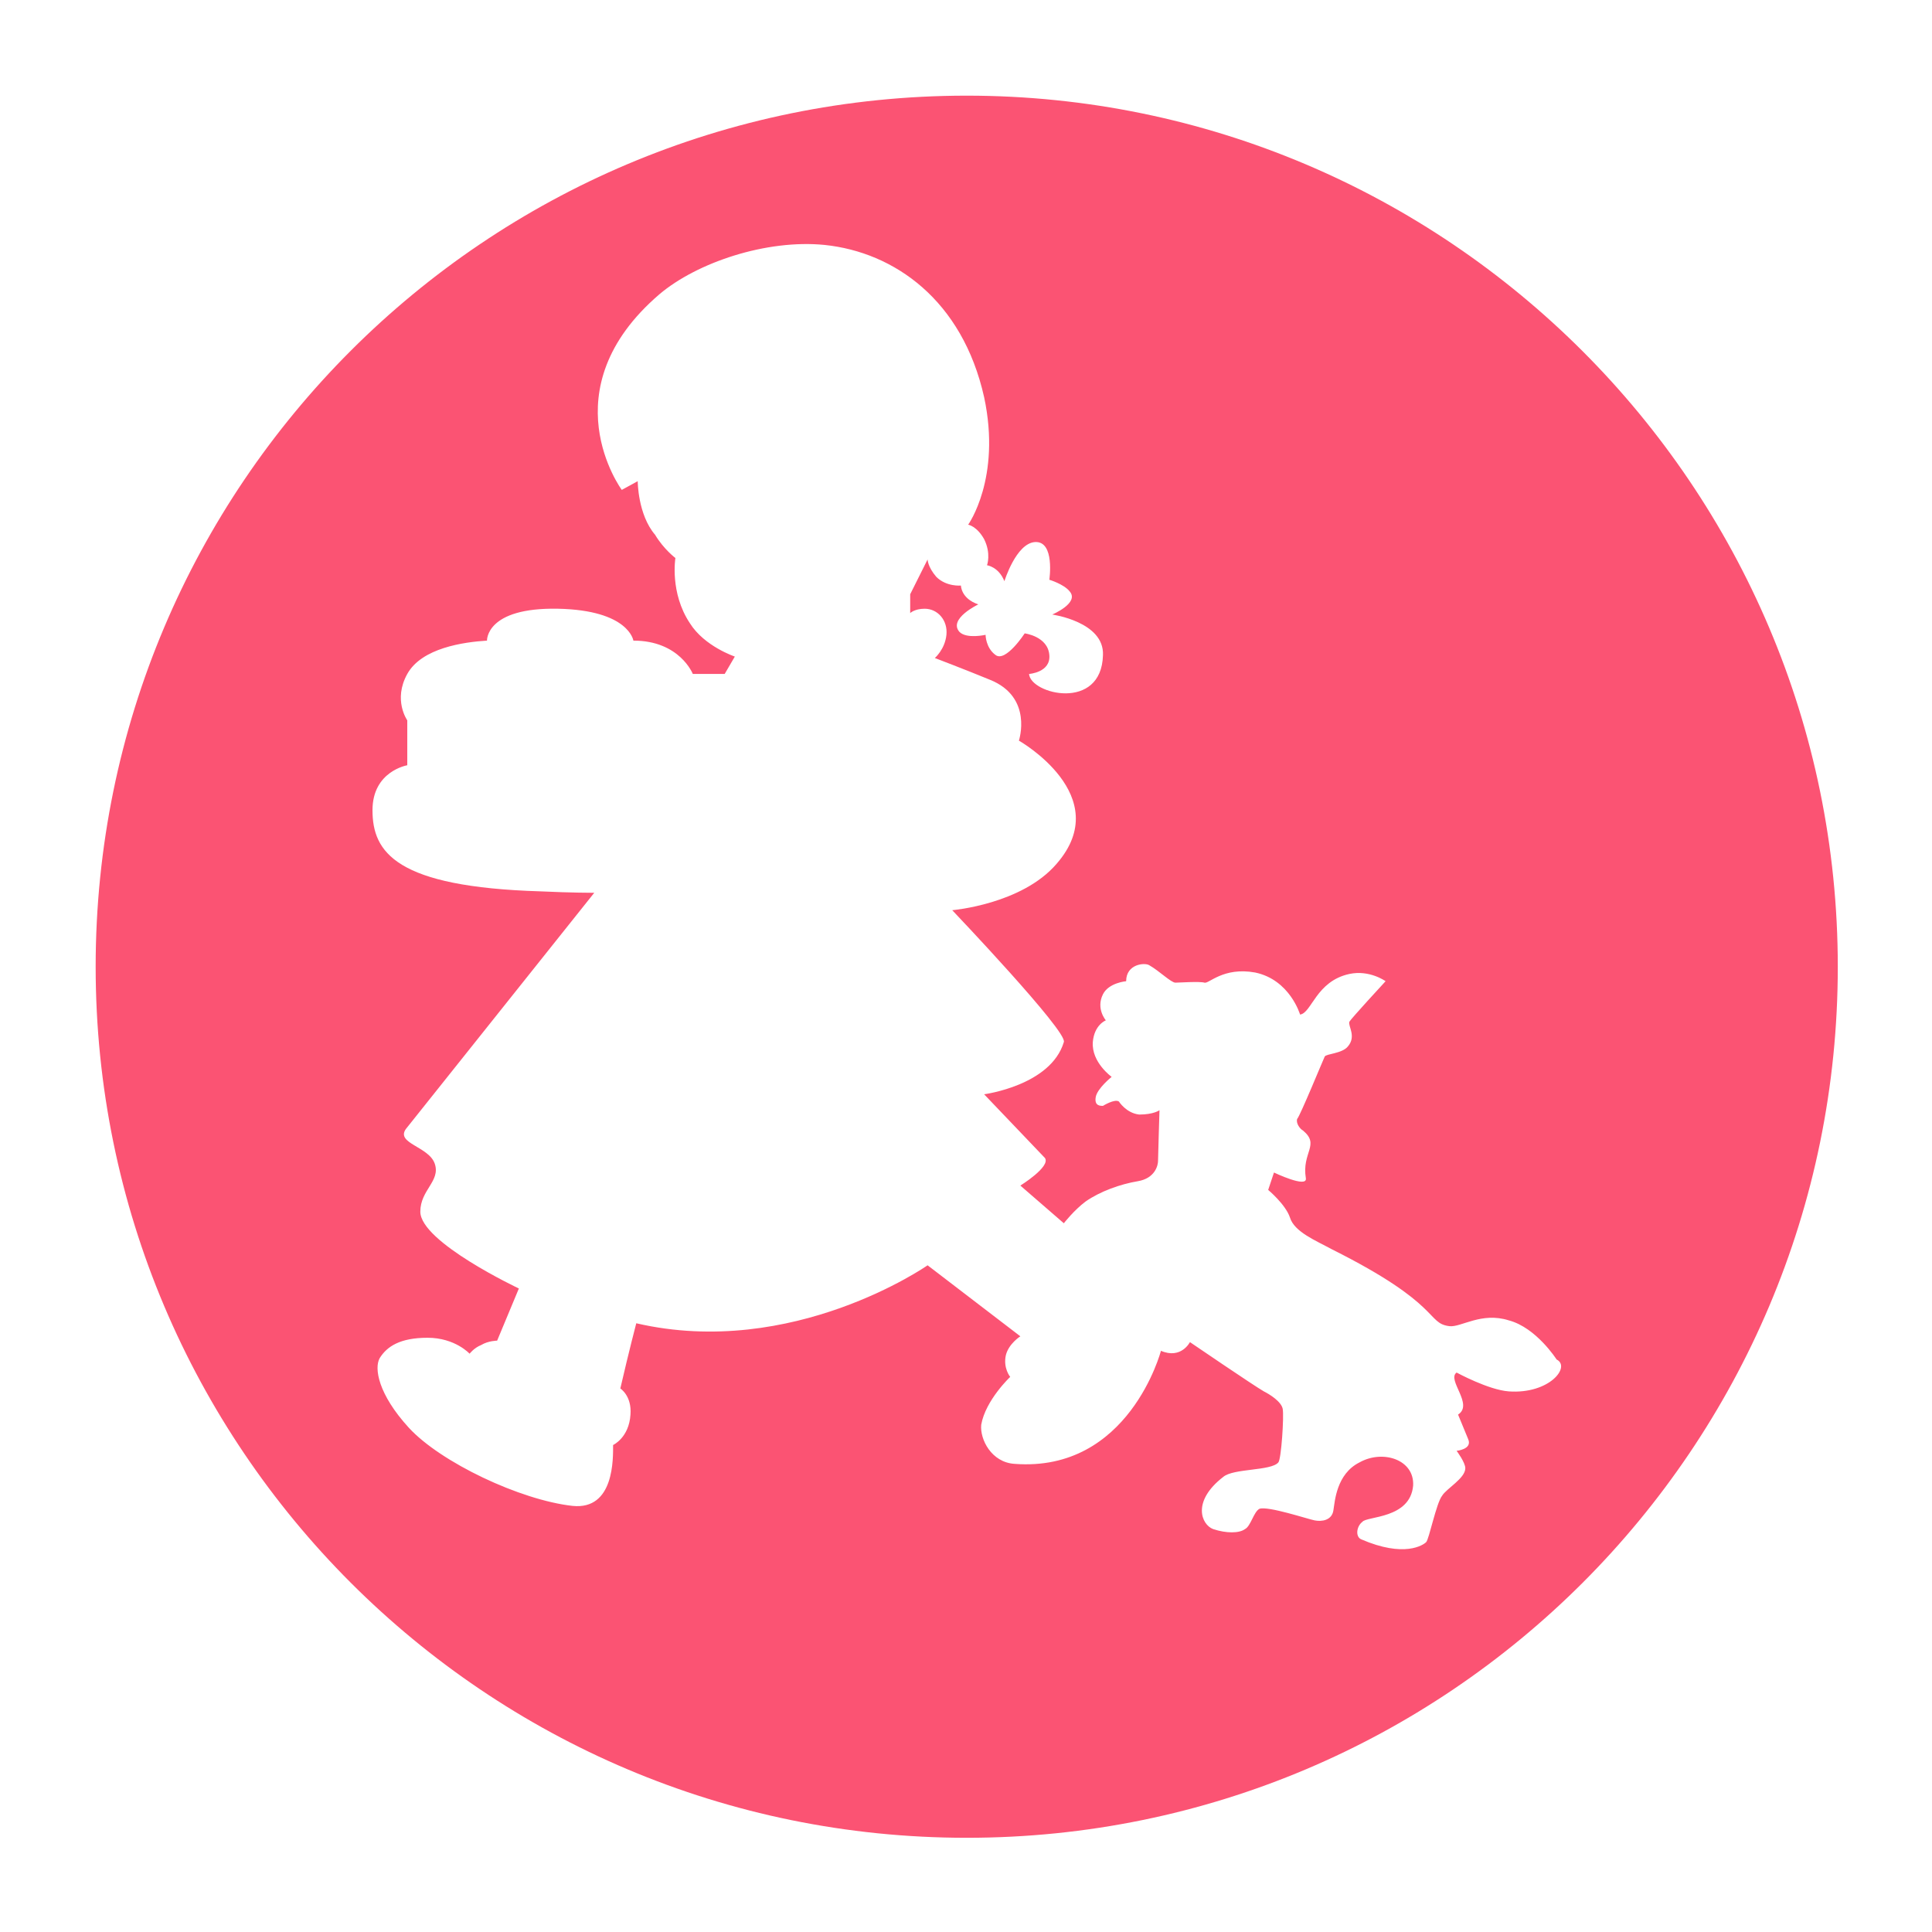 <?xml version="1.0" encoding="utf-8"?>
<!-- Generator: Adobe Illustrator 22.0.1, SVG Export Plug-In . SVG Version: 6.00 Build 0)  -->
<svg version="1.1" id="Livello_1" xmlns="http://www.w3.org/2000/svg" xmlns:xlink="http://www.w3.org/1999/xlink" x="0px" y="0px"
	 viewBox="0 0 133.3 133.3" style="enable-background:new 0 0 133.3 133.3;" xml:space="preserve">
<style type="text/css">
	.st0{fill:#FB5373;}
</style>
<path class="st0" d="M66.7,6.6C33.5,6.6,6.6,33.5,6.6,66.7s26.9,60.1,60.1,60.1s60.1-26.9,60.1-60.1S99.8,6.6,66.7,6.6z M104.1,96
	c-1.4-0.1-3.6-1.3-3.6-1.3c-0.7,0.5,1.2,2.2,0.1,2.9l0.7,1.7c0.3,0.7-0.8,0.8-0.8,0.8s0.6,0.8,0.6,1.2c0,0.7-1.3,1.4-1.6,1.9
	c-0.4,0.5-0.9,3-1.1,3.2s-1.5,1.1-4.5-0.2c-0.4-0.2-0.3-0.9,0.1-1.2c0.3-0.4,3.3-0.2,3.5-2.5c0.1-1.8-2.1-2.5-3.7-1.6
	c-1.6,0.8-1.7,2.7-1.8,3.3c-0.1,0.7-0.8,0.8-1.3,0.7c-0.5-0.1-3.2-1-3.8-0.8c-0.4,0.2-0.6,1.2-1,1.4c-0.4,0.3-1.3,0.3-2.2,0
	c-0.8-0.3-1.5-1.9,0.7-3.6c0.7-0.6,3.3-0.4,3.8-1c0.2-0.2,0.4-3.2,0.3-3.7s-0.9-1-1.3-1.2c-0.7-0.4-5.1-3.4-5.1-3.4s-0.6,1.2-2,0.6
	c0,0-2.2,8.4-10.1,7.8c-1.6-0.1-2.4-1.7-2.3-2.7c0.3-1.7,2-3.3,2-3.3s-0.5-0.6-0.3-1.5c0.2-0.8,1-1.3,1-1.3L64,87.3
	c0,0-9.3,6.5-20.1,4c0,0-0.5,1.9-1.1,4.5c0,0,0.8,0.5,0.7,1.8c-0.1,1.6-1.2,2.1-1.2,2.1c0,0.9,0.1,4.5-2.8,4.2
	c-3.6-0.4-9.1-3-11.3-5.4c-2.1-2.3-2.4-4.1-2-4.8c0.5-0.8,1.4-1.4,3.3-1.4s2.9,1.1,2.9,1.1s0.3-0.4,0.8-0.6c0.5-0.3,1.1-0.3,1.1-0.3
	l1.5-3.6c0,0-6.8-3.2-6.8-5.3c0-1.5,1.4-2.1,1-3.3c-0.4-1.2-2.7-1.4-2-2.4l13-16.3c0,0-1.6,0-3.7-0.1c-10-0.3-11.6-2.7-11.6-5.6
	c0-2.7,2.4-3.1,2.4-3.1v-3.1c0,0-1-1.4,0-3.2s3.9-2.2,5.5-2.3c0,0-0.1-2.3,4.9-2.2c4.9,0.1,5.2,2.2,5.2,2.2c3.2,0,4.1,2.3,4.1,2.3
	H50l0.7-1.2c0,0-2.1-0.7-3.1-2.3c-1.4-2.1-1-4.5-1-4.5s-0.8-0.6-1.4-1.6C44,35.5,44,33.2,44,33.2l-1.1,0.6c0,0-5.1-6.9,2.6-13.5
	c2.6-2.2,7.4-3.8,11.4-3.4c4.8,0.5,9.5,3.8,11,10.5c1.2,5.6-1.1,8.8-1.1,8.8s0.6,0.1,1.1,1c0.5,1,0.2,1.8,0.2,1.8s0.8,0.1,1.2,1.1
	c0,0,0.8-2.6,2.1-2.7c1.4-0.1,1,2.6,1,2.6s1,0.3,1.4,0.8c0.7,0.8-1.2,1.6-1.2,1.6s3.6,0.5,3.5,2.8c-0.1,3.9-5,2.7-5.1,1.3
	c0,0,1.5-0.1,1.4-1.3c-0.1-1.3-1.7-1.5-1.7-1.5s-1.3,2-2,1.5S68,43.8,68,43.8s-1.3,0.3-1.8-0.2c-0.8-0.9,1.3-1.9,1.3-1.9
	c-1.2-0.4-1.2-1.3-1.2-1.3s-1,0.1-1.7-0.6C64,39.1,64,38.6,64,38.6L62.8,41v1.3c0,0,0.3-0.3,1-0.3c0.9,0,1.6,0.8,1.5,1.8
	s-0.8,1.6-0.8,1.6s2.1,0.8,3.8,1.5c3,1.2,2,4.2,2,4.2s6.7,3.8,2.6,8.5c-2.4,2.8-7.2,3.2-7.2,3.2s8,8.4,7.7,9.1
	c-0.9,3-5.5,3.6-5.5,3.6l4.2,4.4c0.4,0.6-1.7,1.9-1.7,1.9l3,2.6c0,0,0.7-0.9,1.5-1.5c1-0.7,2.4-1.2,3.6-1.4c1.2-0.2,1.4-1.1,1.4-1.4
	s0.1-3.5,0.1-3.5s-0.4,0.3-1.4,0.3c-0.9-0.1-1.4-0.9-1.4-0.9c-0.3-0.2-1.1,0.3-1.1,0.3c-0.2,0-0.6,0-0.5-0.6s1.1-1.4,1.1-1.4
	s-1.4-1-1.3-2.4c0.1-1.2,0.9-1.5,0.9-1.5s-0.7-0.8-0.2-1.8c0.4-0.8,1.6-0.9,1.6-0.9c0-1.2,1.3-1.3,1.6-1.1c0.7,0.4,1.5,1.2,1.8,1.2
	c0.2,0,1.7-0.1,2,0s1.3-1.1,3.5-0.7c2.4,0.5,3.1,2.9,3.1,2.9c0.8-0.1,1.1-2.3,3.4-2.8c1.4-0.3,2.5,0.5,2.5,0.5s-2.4,2.6-2.5,2.8
	c-0.1,0.3,0.5,1-0.1,1.7c-0.4,0.5-1.5,0.5-1.6,0.7s-1.7,4.1-1.9,4.3c-0.1,0.3,0.2,0.7,0.4,0.8c1.2,1-0.1,1.5,0.2,3.3
	c0.1,0.7-2.2-0.4-2.2-0.4l-0.4,1.2c0,0,1.2,1,1.5,1.9c0.3,1,1.8,1.6,2.9,2.2c7.6,3.8,6.5,5.1,8.1,5.3c0.8,0.1,2.2-1,4.1-0.4
	c1.9,0.5,3.3,2.7,3.3,2.7C108.4,94.3,106.9,96.2,104.1,96z"/>
</svg>
